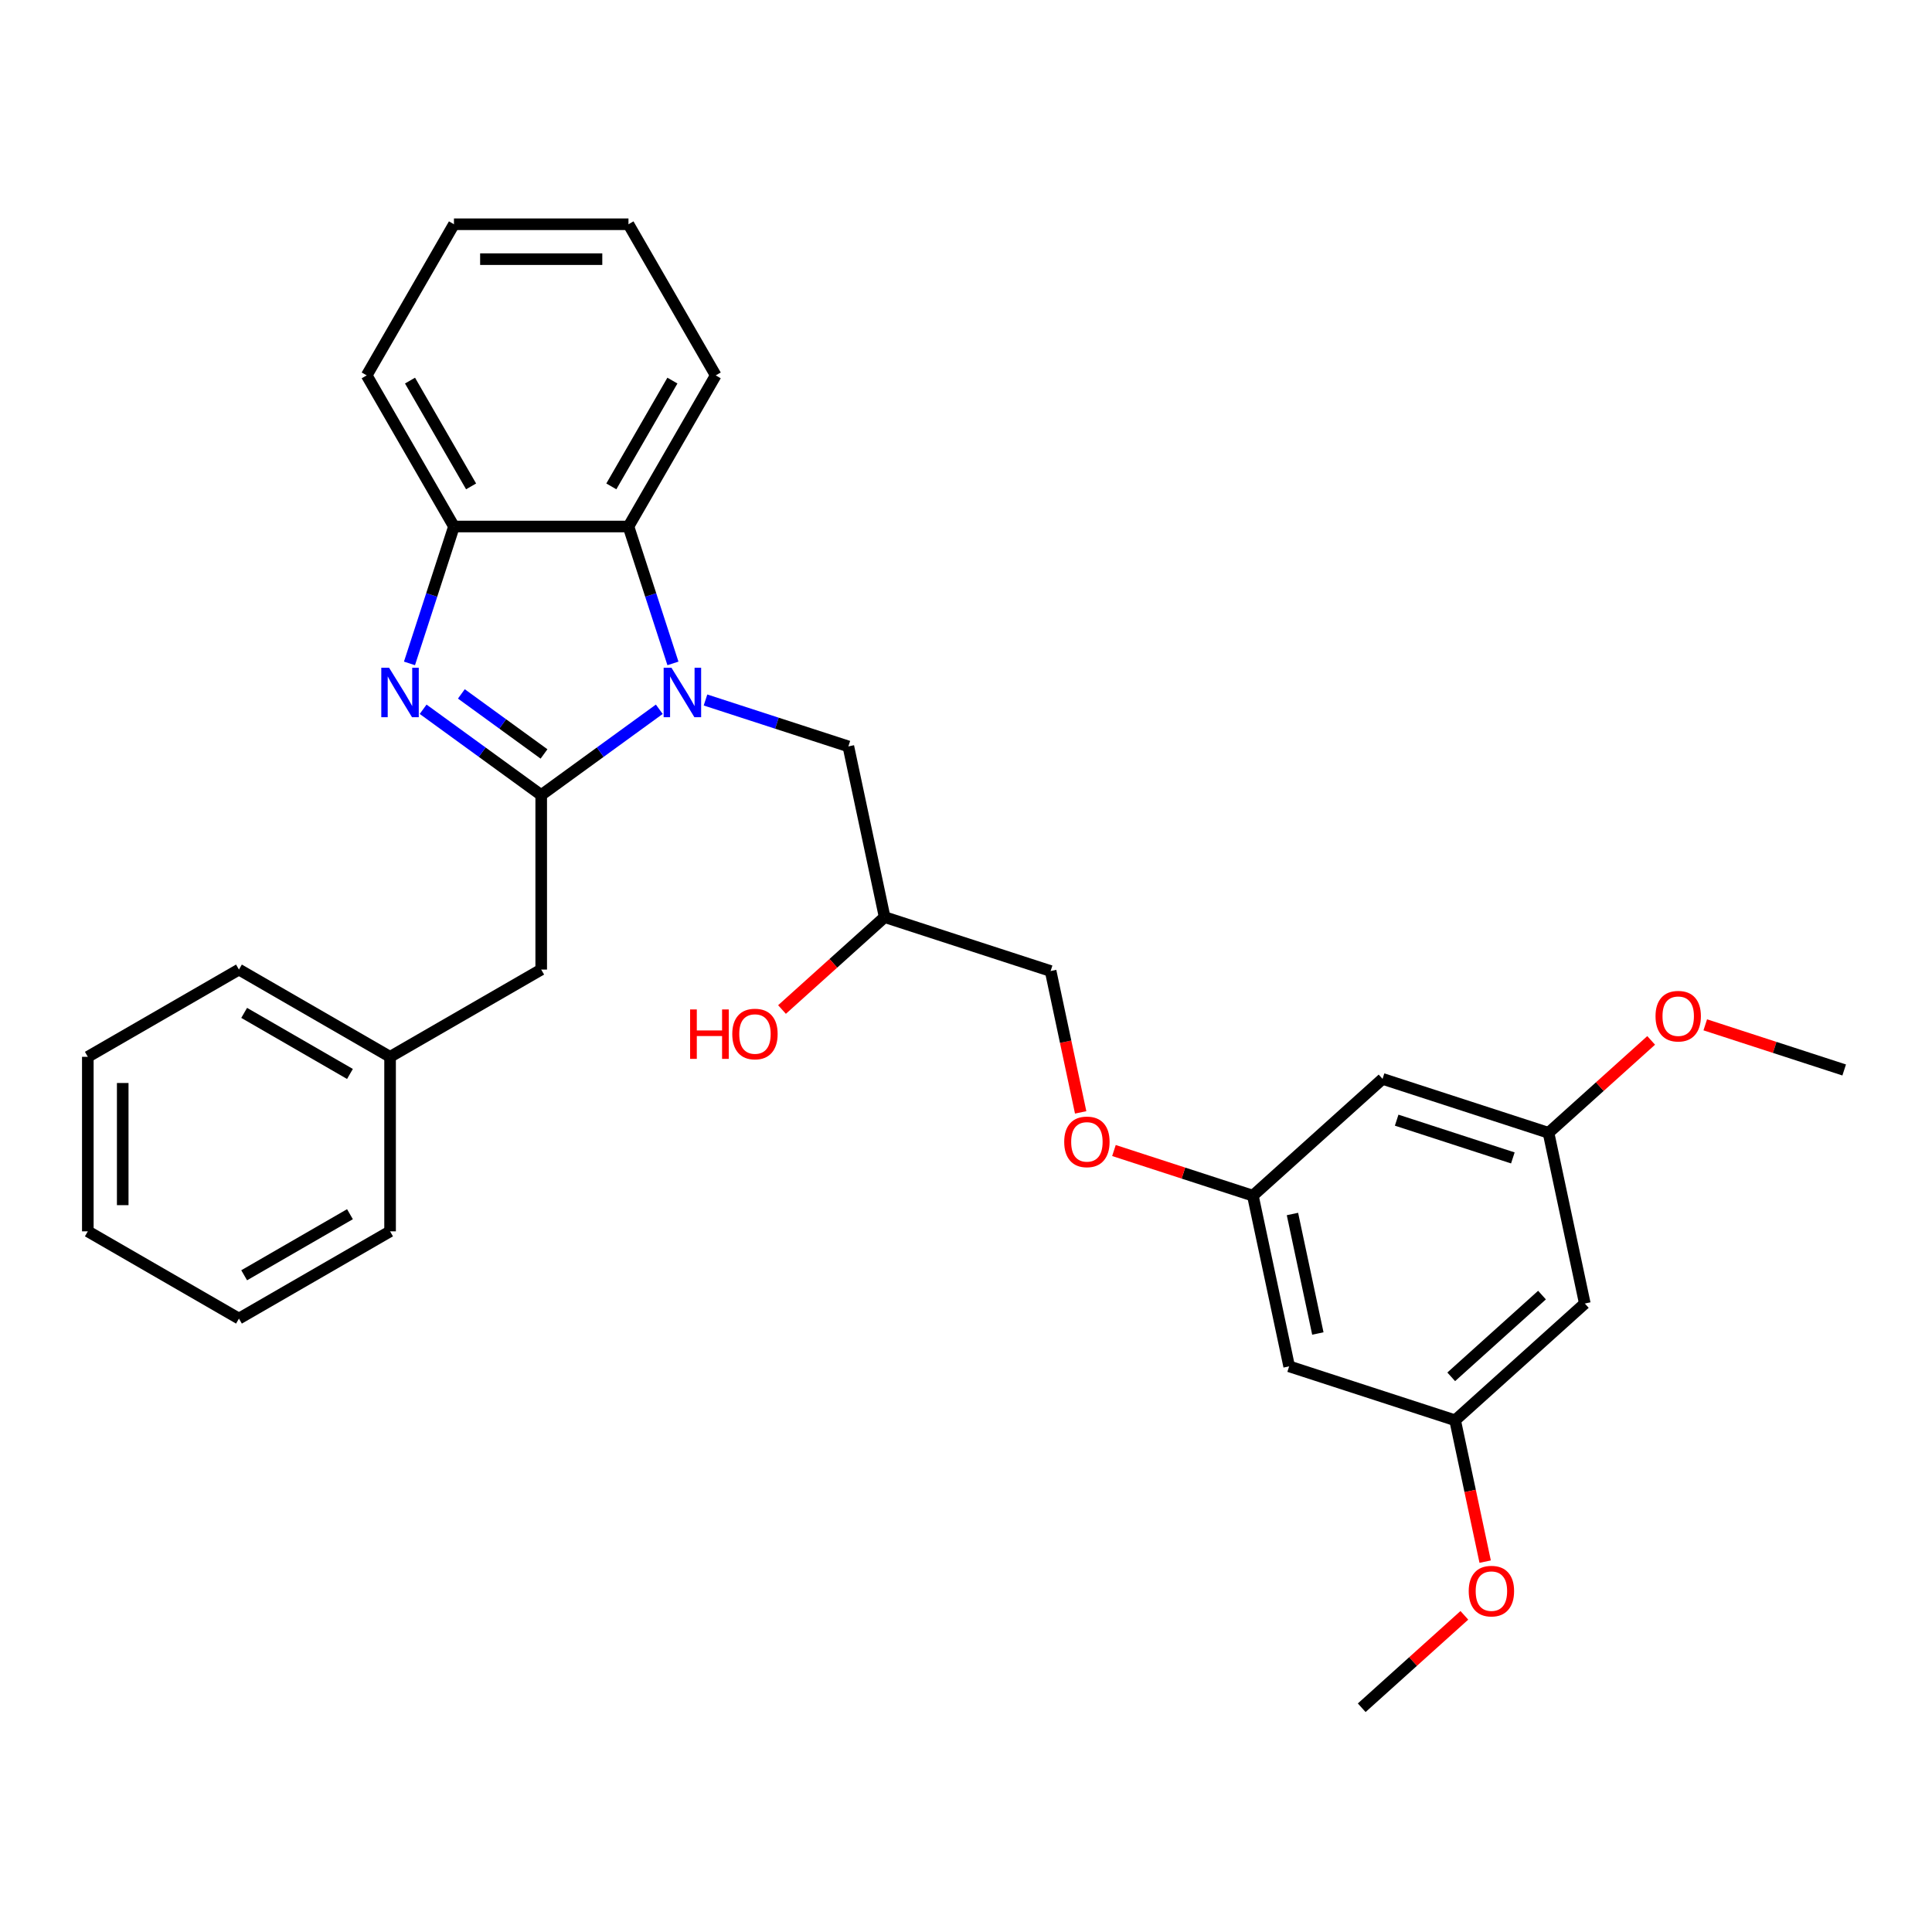 <?xml version='1.0' encoding='iso-8859-1'?>
<svg version='1.1' baseProfile='full'
              xmlns='http://www.w3.org/2000/svg'
                      xmlns:rdkit='http://www.rdkit.org/xml'
                      xmlns:xlink='http://www.w3.org/1999/xlink'
                  xml:space='preserve'
width='1000px' height='1000px' viewBox='0 0 1000 1000'>
<!-- END OF HEADER -->
<rect style='opacity:1.0;fill:#FFFFFF;stroke:none' width='1000' height='1000' x='0' y='0'> </rect>
<path class='bond-0' d='M 280.13,411.52 L 310.688,389.318' style='fill:none;fill-rule:evenodd;stroke:#000000;stroke-width:6px;stroke-linecap:butt;stroke-linejoin:miter;stroke-opacity:1' />
<path class='bond-0' d='M 310.688,389.318 L 341.246,367.116' style='fill:none;fill-rule:evenodd;stroke:#0000FF;stroke-width:6px;stroke-linecap:butt;stroke-linejoin:miter;stroke-opacity:1' />
<path class='bond-1' d='M 280.13,411.52 L 249.572,389.318' style='fill:none;fill-rule:evenodd;stroke:#000000;stroke-width:6px;stroke-linecap:butt;stroke-linejoin:miter;stroke-opacity:1' />
<path class='bond-1' d='M 249.572,389.318 L 219.013,367.116' style='fill:none;fill-rule:evenodd;stroke:#0000FF;stroke-width:6px;stroke-linecap:butt;stroke-linejoin:miter;stroke-opacity:1' />
<path class='bond-1' d='M 281.581,390.244 L 260.19,374.703' style='fill:none;fill-rule:evenodd;stroke:#000000;stroke-width:6px;stroke-linecap:butt;stroke-linejoin:miter;stroke-opacity:1' />
<path class='bond-1' d='M 260.19,374.703 L 238.799,359.162' style='fill:none;fill-rule:evenodd;stroke:#0000FF;stroke-width:6px;stroke-linecap:butt;stroke-linejoin:miter;stroke-opacity:1' />
<path class='bond-5' d='M 280.13,411.52 L 280.13,501.847' style='fill:none;fill-rule:evenodd;stroke:#000000;stroke-width:6px;stroke-linecap:butt;stroke-linejoin:miter;stroke-opacity:1' />
<path class='bond-2' d='M 348.316,343.379 L 336.805,307.95' style='fill:none;fill-rule:evenodd;stroke:#0000FF;stroke-width:6px;stroke-linecap:butt;stroke-linejoin:miter;stroke-opacity:1' />
<path class='bond-2' d='M 336.805,307.95 L 325.293,272.522' style='fill:none;fill-rule:evenodd;stroke:#000000;stroke-width:6px;stroke-linecap:butt;stroke-linejoin:miter;stroke-opacity:1' />
<path class='bond-4' d='M 365.165,362.313 L 402.138,374.327' style='fill:none;fill-rule:evenodd;stroke:#0000FF;stroke-width:6px;stroke-linecap:butt;stroke-linejoin:miter;stroke-opacity:1' />
<path class='bond-4' d='M 402.138,374.327 L 439.111,386.34' style='fill:none;fill-rule:evenodd;stroke:#000000;stroke-width:6px;stroke-linecap:butt;stroke-linejoin:miter;stroke-opacity:1' />
<path class='bond-3' d='M 211.944,343.379 L 223.455,307.95' style='fill:none;fill-rule:evenodd;stroke:#0000FF;stroke-width:6px;stroke-linecap:butt;stroke-linejoin:miter;stroke-opacity:1' />
<path class='bond-3' d='M 223.455,307.95 L 234.967,272.522' style='fill:none;fill-rule:evenodd;stroke:#000000;stroke-width:6px;stroke-linecap:butt;stroke-linejoin:miter;stroke-opacity:1' />
<path class='bond-19' d='M 325.293,272.522 L 370.456,194.297' style='fill:none;fill-rule:evenodd;stroke:#000000;stroke-width:6px;stroke-linecap:butt;stroke-linejoin:miter;stroke-opacity:1' />
<path class='bond-19' d='M 316.423,251.755 L 348.037,196.998' style='fill:none;fill-rule:evenodd;stroke:#000000;stroke-width:6px;stroke-linecap:butt;stroke-linejoin:miter;stroke-opacity:1' />
<path class='bond-30' d='M 325.293,272.522 L 234.967,272.522' style='fill:none;fill-rule:evenodd;stroke:#000000;stroke-width:6px;stroke-linecap:butt;stroke-linejoin:miter;stroke-opacity:1' />
<path class='bond-20' d='M 234.967,272.522 L 189.803,194.297' style='fill:none;fill-rule:evenodd;stroke:#000000;stroke-width:6px;stroke-linecap:butt;stroke-linejoin:miter;stroke-opacity:1' />
<path class='bond-20' d='M 243.837,251.755 L 212.223,196.998' style='fill:none;fill-rule:evenodd;stroke:#000000;stroke-width:6px;stroke-linecap:butt;stroke-linejoin:miter;stroke-opacity:1' />
<path class='bond-13' d='M 439.111,386.34 L 457.891,474.693' style='fill:none;fill-rule:evenodd;stroke:#000000;stroke-width:6px;stroke-linecap:butt;stroke-linejoin:miter;stroke-opacity:1' />
<path class='bond-15' d='M 280.13,501.847 L 201.905,547.01' style='fill:none;fill-rule:evenodd;stroke:#000000;stroke-width:6px;stroke-linecap:butt;stroke-linejoin:miter;stroke-opacity:1' />
<path class='bond-6' d='M 648.483,618.87 L 612.53,607.189' style='fill:none;fill-rule:evenodd;stroke:#000000;stroke-width:6px;stroke-linecap:butt;stroke-linejoin:miter;stroke-opacity:1' />
<path class='bond-6' d='M 612.53,607.189 L 576.578,595.507' style='fill:none;fill-rule:evenodd;stroke:#FF0000;stroke-width:6px;stroke-linecap:butt;stroke-linejoin:miter;stroke-opacity:1' />
<path class='bond-7' d='M 648.483,618.87 L 667.263,707.223' style='fill:none;fill-rule:evenodd;stroke:#000000;stroke-width:6px;stroke-linecap:butt;stroke-linejoin:miter;stroke-opacity:1' />
<path class='bond-7' d='M 668.97,628.367 L 682.116,690.214' style='fill:none;fill-rule:evenodd;stroke:#000000;stroke-width:6px;stroke-linecap:butt;stroke-linejoin:miter;stroke-opacity:1' />
<path class='bond-8' d='M 648.483,618.87 L 715.608,558.43' style='fill:none;fill-rule:evenodd;stroke:#000000;stroke-width:6px;stroke-linecap:butt;stroke-linejoin:miter;stroke-opacity:1' />
<path class='bond-10' d='M 667.263,707.223 L 753.168,735.135' style='fill:none;fill-rule:evenodd;stroke:#000000;stroke-width:6px;stroke-linecap:butt;stroke-linejoin:miter;stroke-opacity:1' />
<path class='bond-11' d='M 715.608,558.43 L 801.514,586.342' style='fill:none;fill-rule:evenodd;stroke:#000000;stroke-width:6px;stroke-linecap:butt;stroke-linejoin:miter;stroke-opacity:1' />
<path class='bond-11' d='M 722.912,579.798 L 783.046,599.337' style='fill:none;fill-rule:evenodd;stroke:#000000;stroke-width:6px;stroke-linecap:butt;stroke-linejoin:miter;stroke-opacity:1' />
<path class='bond-9' d='M 820.294,674.695 L 801.514,586.342' style='fill:none;fill-rule:evenodd;stroke:#000000;stroke-width:6px;stroke-linecap:butt;stroke-linejoin:miter;stroke-opacity:1' />
<path class='bond-33' d='M 820.294,674.695 L 753.168,735.135' style='fill:none;fill-rule:evenodd;stroke:#000000;stroke-width:6px;stroke-linecap:butt;stroke-linejoin:miter;stroke-opacity:1' />
<path class='bond-33' d='M 798.137,670.336 L 751.149,712.644' style='fill:none;fill-rule:evenodd;stroke:#000000;stroke-width:6px;stroke-linecap:butt;stroke-linejoin:miter;stroke-opacity:1' />
<path class='bond-16' d='M 753.168,735.135 L 760.944,771.715' style='fill:none;fill-rule:evenodd;stroke:#000000;stroke-width:6px;stroke-linecap:butt;stroke-linejoin:miter;stroke-opacity:1' />
<path class='bond-16' d='M 760.944,771.715 L 768.719,808.295' style='fill:none;fill-rule:evenodd;stroke:#FF0000;stroke-width:6px;stroke-linecap:butt;stroke-linejoin:miter;stroke-opacity:1' />
<path class='bond-17' d='M 801.514,586.342 L 828.077,562.425' style='fill:none;fill-rule:evenodd;stroke:#000000;stroke-width:6px;stroke-linecap:butt;stroke-linejoin:miter;stroke-opacity:1' />
<path class='bond-17' d='M 828.077,562.425 L 854.639,538.508' style='fill:none;fill-rule:evenodd;stroke:#FF0000;stroke-width:6px;stroke-linecap:butt;stroke-linejoin:miter;stroke-opacity:1' />
<path class='bond-12' d='M 559.348,575.765 L 551.572,539.185' style='fill:none;fill-rule:evenodd;stroke:#FF0000;stroke-width:6px;stroke-linecap:butt;stroke-linejoin:miter;stroke-opacity:1' />
<path class='bond-12' d='M 551.572,539.185 L 543.797,502.605' style='fill:none;fill-rule:evenodd;stroke:#000000;stroke-width:6px;stroke-linecap:butt;stroke-linejoin:miter;stroke-opacity:1' />
<path class='bond-14' d='M 457.891,474.693 L 543.797,502.605' style='fill:none;fill-rule:evenodd;stroke:#000000;stroke-width:6px;stroke-linecap:butt;stroke-linejoin:miter;stroke-opacity:1' />
<path class='bond-18' d='M 457.891,474.693 L 431.329,498.61' style='fill:none;fill-rule:evenodd;stroke:#000000;stroke-width:6px;stroke-linecap:butt;stroke-linejoin:miter;stroke-opacity:1' />
<path class='bond-18' d='M 431.329,498.61 L 404.766,522.527' style='fill:none;fill-rule:evenodd;stroke:#FF0000;stroke-width:6px;stroke-linecap:butt;stroke-linejoin:miter;stroke-opacity:1' />
<path class='bond-21' d='M 201.905,547.01 L 123.68,501.847' style='fill:none;fill-rule:evenodd;stroke:#000000;stroke-width:6px;stroke-linecap:butt;stroke-linejoin:miter;stroke-opacity:1' />
<path class='bond-21' d='M 181.138,555.88 L 126.381,524.266' style='fill:none;fill-rule:evenodd;stroke:#000000;stroke-width:6px;stroke-linecap:butt;stroke-linejoin:miter;stroke-opacity:1' />
<path class='bond-22' d='M 201.905,547.01 L 201.905,637.337' style='fill:none;fill-rule:evenodd;stroke:#000000;stroke-width:6px;stroke-linecap:butt;stroke-linejoin:miter;stroke-opacity:1' />
<path class='bond-23' d='M 757.948,836.094 L 731.385,860.011' style='fill:none;fill-rule:evenodd;stroke:#FF0000;stroke-width:6px;stroke-linecap:butt;stroke-linejoin:miter;stroke-opacity:1' />
<path class='bond-23' d='M 731.385,860.011 L 704.822,883.928' style='fill:none;fill-rule:evenodd;stroke:#000000;stroke-width:6px;stroke-linecap:butt;stroke-linejoin:miter;stroke-opacity:1' />
<path class='bond-24' d='M 882.64,530.451 L 918.593,542.133' style='fill:none;fill-rule:evenodd;stroke:#FF0000;stroke-width:6px;stroke-linecap:butt;stroke-linejoin:miter;stroke-opacity:1' />
<path class='bond-24' d='M 918.593,542.133 L 954.545,553.815' style='fill:none;fill-rule:evenodd;stroke:#000000;stroke-width:6px;stroke-linecap:butt;stroke-linejoin:miter;stroke-opacity:1' />
<path class='bond-25' d='M 370.456,194.297 L 325.293,116.072' style='fill:none;fill-rule:evenodd;stroke:#000000;stroke-width:6px;stroke-linecap:butt;stroke-linejoin:miter;stroke-opacity:1' />
<path class='bond-26' d='M 189.803,194.297 L 234.967,116.072' style='fill:none;fill-rule:evenodd;stroke:#000000;stroke-width:6px;stroke-linecap:butt;stroke-linejoin:miter;stroke-opacity:1' />
<path class='bond-28' d='M 123.68,501.847 L 45.455,547.01' style='fill:none;fill-rule:evenodd;stroke:#000000;stroke-width:6px;stroke-linecap:butt;stroke-linejoin:miter;stroke-opacity:1' />
<path class='bond-27' d='M 201.905,637.337 L 123.68,682.5' style='fill:none;fill-rule:evenodd;stroke:#000000;stroke-width:6px;stroke-linecap:butt;stroke-linejoin:miter;stroke-opacity:1' />
<path class='bond-27' d='M 181.138,628.466 L 126.381,660.08' style='fill:none;fill-rule:evenodd;stroke:#000000;stroke-width:6px;stroke-linecap:butt;stroke-linejoin:miter;stroke-opacity:1' />
<path class='bond-31' d='M 325.293,116.072 L 234.967,116.072' style='fill:none;fill-rule:evenodd;stroke:#000000;stroke-width:6px;stroke-linecap:butt;stroke-linejoin:miter;stroke-opacity:1' />
<path class='bond-31' d='M 311.744,134.137 L 248.516,134.137' style='fill:none;fill-rule:evenodd;stroke:#000000;stroke-width:6px;stroke-linecap:butt;stroke-linejoin:miter;stroke-opacity:1' />
<path class='bond-29' d='M 123.68,682.5 L 45.455,637.337' style='fill:none;fill-rule:evenodd;stroke:#000000;stroke-width:6px;stroke-linecap:butt;stroke-linejoin:miter;stroke-opacity:1' />
<path class='bond-32' d='M 45.455,547.01 L 45.455,637.337' style='fill:none;fill-rule:evenodd;stroke:#000000;stroke-width:6px;stroke-linecap:butt;stroke-linejoin:miter;stroke-opacity:1' />
<path class='bond-32' d='M 63.52,560.559 L 63.52,623.788' style='fill:none;fill-rule:evenodd;stroke:#000000;stroke-width:6px;stroke-linecap:butt;stroke-linejoin:miter;stroke-opacity:1' />
<path  class='atom-1' d='M 347.551 345.637
L 355.934 359.186
Q 356.765 360.523, 358.101 362.944
Q 359.438 365.365, 359.51 365.509
L 359.51 345.637
L 362.907 345.637
L 362.907 371.218
L 359.402 371.218
L 350.406 356.404
Q 349.358 354.67, 348.238 352.683
Q 347.154 350.695, 346.829 350.081
L 346.829 371.218
L 343.505 371.218
L 343.505 345.637
L 347.551 345.637
' fill='#0000FF'/>
<path  class='atom-2' d='M 201.4 345.637
L 209.782 359.186
Q 210.613 360.523, 211.95 362.944
Q 213.287 365.365, 213.359 365.509
L 213.359 345.637
L 216.755 345.637
L 216.755 371.218
L 213.251 371.218
L 204.254 356.404
Q 203.206 354.67, 202.086 352.683
Q 201.002 350.695, 200.677 350.081
L 200.677 371.218
L 197.353 371.218
L 197.353 345.637
L 201.4 345.637
' fill='#0000FF'/>
<path  class='atom-13' d='M 550.834 591.03
Q 550.834 584.888, 553.869 581.455
Q 556.904 578.023, 562.577 578.023
Q 568.249 578.023, 571.284 581.455
Q 574.319 584.888, 574.319 591.03
Q 574.319 597.245, 571.248 600.785
Q 568.177 604.29, 562.577 604.29
Q 556.941 604.29, 553.869 600.785
Q 550.834 597.281, 550.834 591.03
M 562.577 601.4
Q 566.479 601.4, 568.575 598.798
Q 570.706 596.161, 570.706 591.03
Q 570.706 586.008, 568.575 583.479
Q 566.479 580.914, 562.577 580.914
Q 558.675 580.914, 556.543 583.443
Q 554.448 585.972, 554.448 591.03
Q 554.448 596.197, 556.543 598.798
Q 558.675 601.4, 562.577 601.4
' fill='#FF0000'/>
<path  class='atom-17' d='M 760.206 823.56
Q 760.206 817.418, 763.241 813.986
Q 766.276 810.553, 771.948 810.553
Q 777.621 810.553, 780.656 813.986
Q 783.691 817.418, 783.691 823.56
Q 783.691 829.775, 780.62 833.316
Q 777.548 836.82, 771.948 836.82
Q 766.312 836.82, 763.241 833.316
Q 760.206 829.811, 760.206 823.56
M 771.948 833.93
Q 775.85 833.93, 777.946 831.329
Q 780.078 828.691, 780.078 823.56
Q 780.078 818.538, 777.946 816.009
Q 775.85 813.444, 771.948 813.444
Q 768.046 813.444, 765.914 815.973
Q 763.819 818.502, 763.819 823.56
Q 763.819 828.727, 765.914 831.329
Q 768.046 833.93, 771.948 833.93
' fill='#FF0000'/>
<path  class='atom-18' d='M 856.897 525.974
Q 856.897 519.832, 859.932 516.4
Q 862.967 512.967, 868.64 512.967
Q 874.312 512.967, 877.347 516.4
Q 880.382 519.832, 880.382 525.974
Q 880.382 532.189, 877.311 535.73
Q 874.24 539.234, 868.64 539.234
Q 863.003 539.234, 859.932 535.73
Q 856.897 532.225, 856.897 525.974
M 868.64 536.344
Q 872.542 536.344, 874.637 533.743
Q 876.769 531.105, 876.769 525.974
Q 876.769 520.952, 874.637 518.423
Q 872.542 515.858, 868.64 515.858
Q 864.738 515.858, 862.606 518.387
Q 860.51 520.916, 860.51 525.974
Q 860.51 531.141, 862.606 533.743
Q 864.738 536.344, 868.64 536.344
' fill='#FF0000'/>
<path  class='atom-19' d='M 357.2 522.487
L 360.669 522.487
L 360.669 533.363
L 373.748 533.363
L 373.748 522.487
L 377.217 522.487
L 377.217 548.068
L 373.748 548.068
L 373.748 536.253
L 360.669 536.253
L 360.669 548.068
L 357.2 548.068
L 357.2 522.487
' fill='#FF0000'/>
<path  class='atom-19' d='M 379.023 535.205
Q 379.023 529.063, 382.058 525.631
Q 385.093 522.198, 390.766 522.198
Q 396.438 522.198, 399.473 525.631
Q 402.508 529.063, 402.508 535.205
Q 402.508 541.42, 399.437 544.96
Q 396.366 548.465, 390.766 548.465
Q 385.129 548.465, 382.058 544.96
Q 379.023 541.456, 379.023 535.205
M 390.766 545.575
Q 394.668 545.575, 396.763 542.973
Q 398.895 540.336, 398.895 535.205
Q 398.895 530.183, 396.763 527.654
Q 394.668 525.089, 390.766 525.089
Q 386.863 525.089, 384.732 527.618
Q 382.636 530.147, 382.636 535.205
Q 382.636 540.372, 384.732 542.973
Q 386.863 545.575, 390.766 545.575
' fill='#FF0000'/>
</svg>

